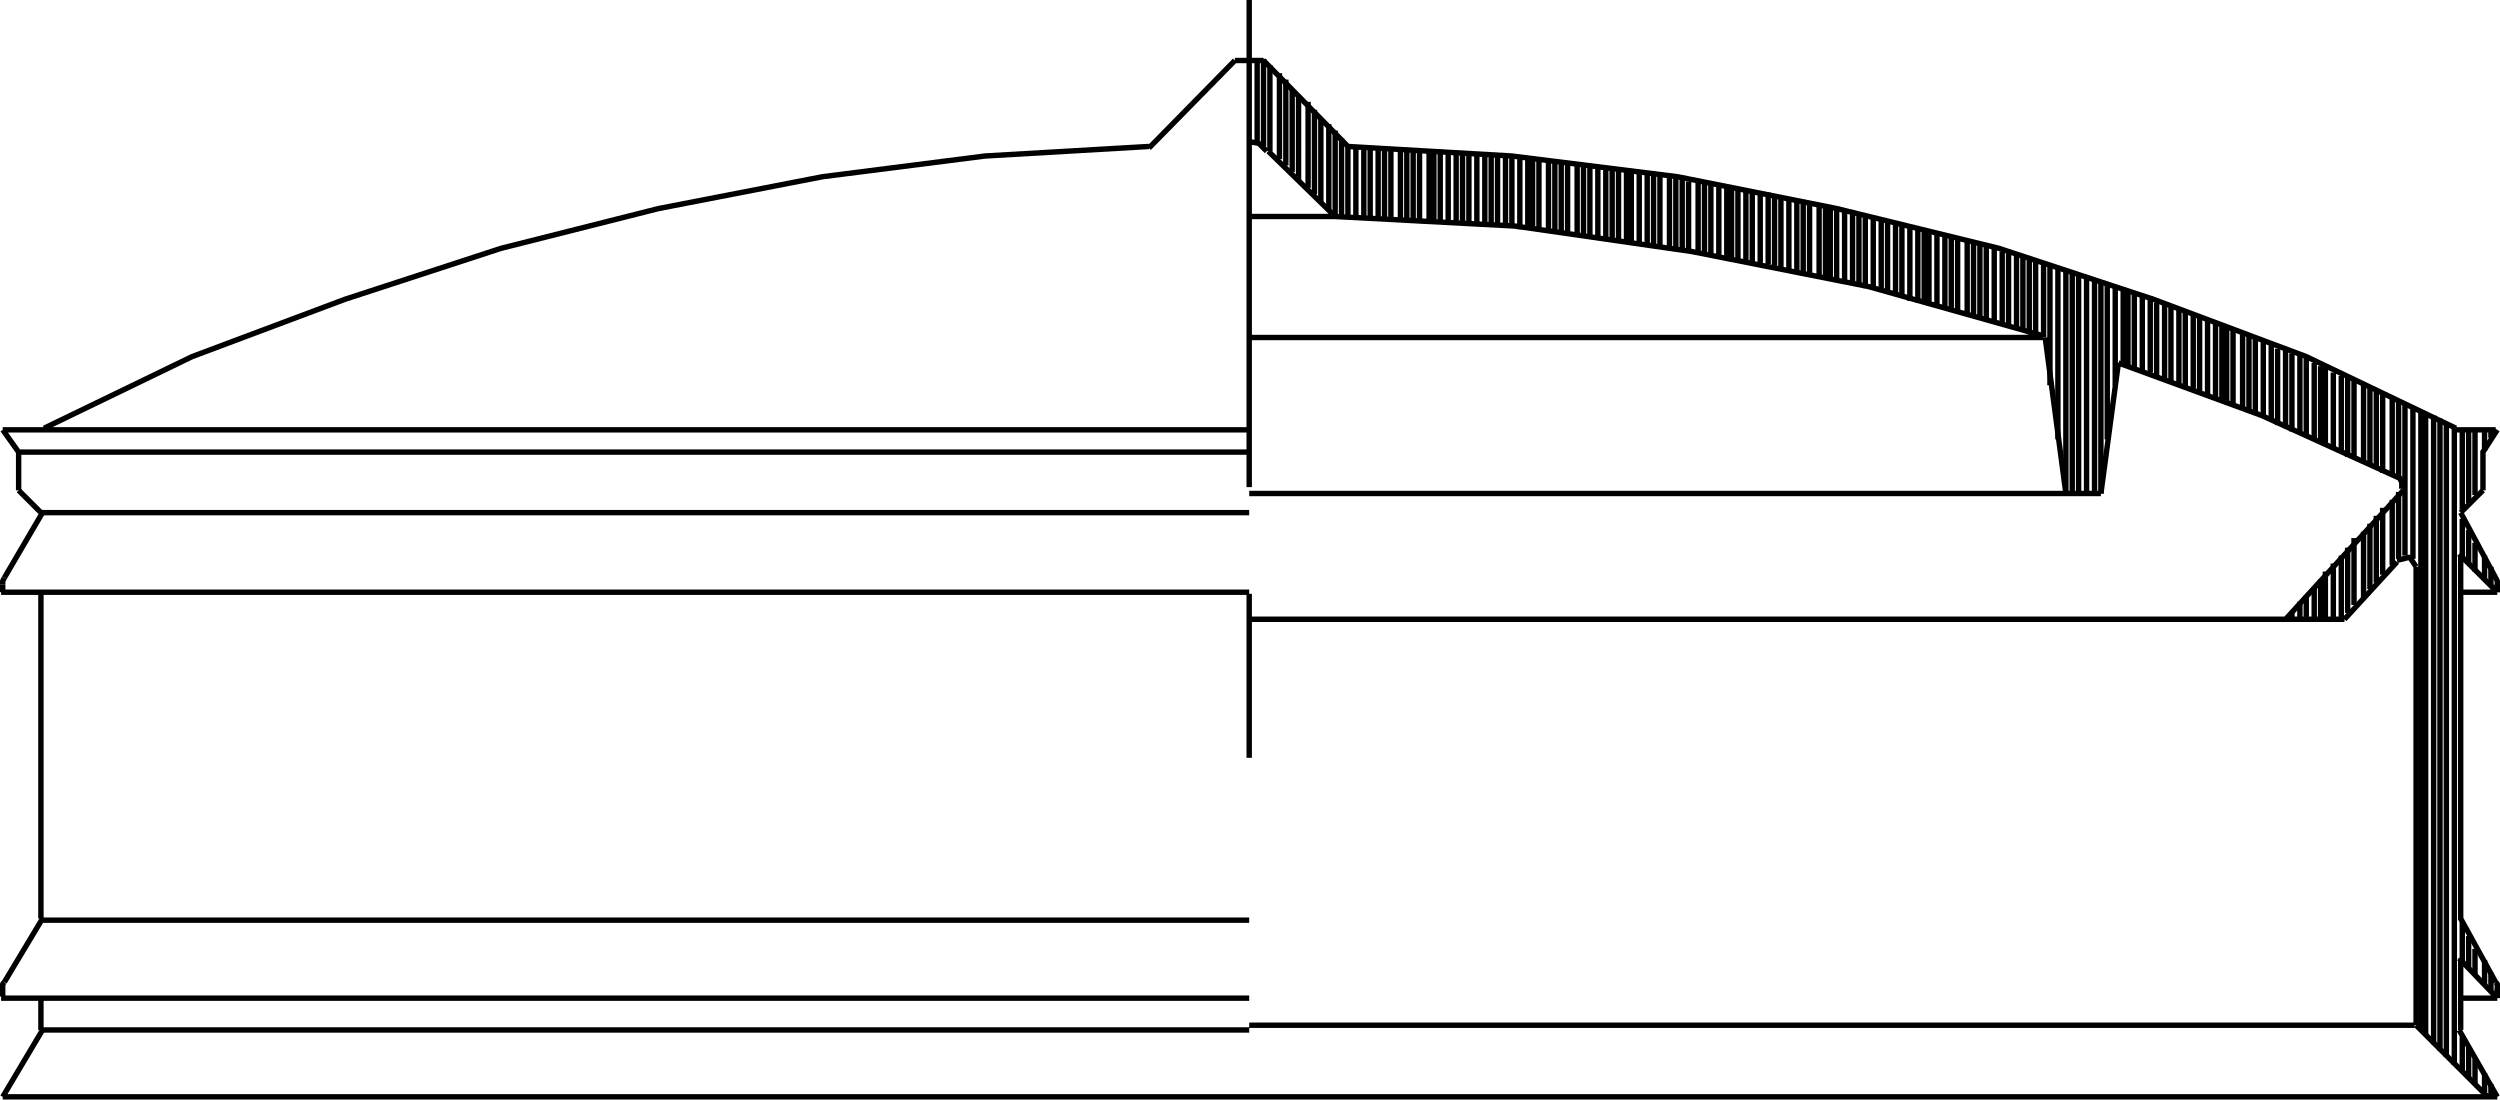 <svg xmlns="http://www.w3.org/2000/svg" viewBox="0 0 157.04 69.07"><defs><style>.a{fill:none;stroke:#000;stroke-linejoin:bevel;stroke-width:0.34px;}</style></defs><title>TYP_K_10_DE</title><path class="a" d="M371.9,410.2v-4.9m0,16.7v-.4m.5-11.3v-4.9m0,16.6v-1.1m.4-10.4v-4.9m0,16.4v-1.5m.5-9.8v-4.8m0,16.1v-2m.4-9.2v-4.7m0,15.9v-2.5m.3-8.5v-4.8m0,15.8v-3m.5-7.7v-4.8m0,15.5v-3.5m.5-7v-4.8m0,15.3v-4m.4-6.2v-5m0,14.8v-4.1m.4-5.6V407m0,14.1v-4.2m.6-4.8v-4.9m0,13.5v-4.2m.4-4.2v-4.9m0,12.7V416m.4-3.5v-4.9m0,12.1v-4.2m.4-2.7v-4.9m0,11.3V415m.6-2v-5m0,10.6v-4.1m.4-1.3v-4.9m0,9.9V414m.4,4v-9.5m.5,9.7v-9.5m.5,39V408.9m.3,39.2v-39m.5,39.6V409.2m.4,39.9V409.4m.4,40.1V409.7m.5,40.3V410m.5,5.1v-5m0,8v-2.4m0,27.8V441m0,9.4v-2.2m.4-33.5v-4.6m0,8.4v-2.1m0,27.6v-2.1m0,8.9v-1.9m.4-34.7V410m0,9v-1.8m0,27.2v-1.7m0,8.5v-1.6m.6-38.2v-1.3m0,9.4V418m0,26.9v-1.5m0,8.3v-1.2m.4-39.9v-.5m0,9.8v-1.2m0,26.7v-1.2m0,7.8v-.8m.4-30.9v-.5m0,26v-.6" transform="translate(-227.93 -383.1)"/><rect x="143.67" y="38.9" width="0.1" height="0.1"/><path class="a" d="M230.5,415.3l-1.4-1.4m-1,5.9v.5m.1-.9,2.4-4.1m-2.5,29.8v.6m.1-.9,2.4-4M228.1,452l2.5-4.2m-2.5,4.2H384.8m-78.4-38.3V383.1m0,47.6V420.4m.5-28.3v-5.2m.4,5.4v-5.5m.4,5.8v-5.4m.6,5.9v-5.4m.4,5.8v-5.4m.4,5.8v-5.2m.4,5.8v-5.4m.6,5.8v-5.4m.4,5.8V390m.4,5.8v-5.2m.5,5.7v-5.4m.4,5.8v-5.4m.4,5.4v-4.9m.4,4.9v-4.4m.5,4.4v-4.4m.5,4.4v-4.4m.4,4.4v-4.4m.5,4.5v-4.5m.4,4.5v-4.5m.4,4.5v-4.4m.6,4.4v-4.4m.4,4.4v-4.4m.4,4.5v-4.5m.4,4.5v-4.4m.6,4.4v-4.4m.3,4.4v-4.4m.4,4.5v-4.5m.5,4.5v-4.4m.5,4.4v-4.4m.4,4.5v-4.5m.4,4.5v-4.4m.5,4.4v-4.4m.5,4.5v-4.5m.4,4.5v-4.4m.4,4.4v-4.4m.5,4.6v-4.5m.4,4.5V393m.5,4.5V393m.5,4.5V393m.3,4.5v-4.4m.4,4.5v-4.5m.6,4.5v-4.4m.4,4.5v-4.5m.4,4.5v-4.4m.4,4.5v-4.5m.6,4.5v-4.4m.4,4.5v-4.5m.4,4.5v-4.4m.5,4.6v-4.6m.5,4.6v-4.5m.4,4.6v-4.6m.4,4.6v-4.5m.5,4.6v-4.6m.3,4.6v-4.5m.5,4.6v-4.6m.5,4.7v-4.6m.4,4.6v-4.6m.4,4.7V394m.6,4.6v-4.4m.4,4.6v-4.5m.4,4.6v-4.5m.4,4.5v-4.4m.6,4.5v-4.5m.4,4.6v-4.5m.4,4.5v-4.4m.5,4.5v-4.5m.5,4.6v-4.5m.3,4.6v-4.5m.4,4.5v-4.5m.5,4.6V395m.4,4.6v-4.5m.5,4.6v-4.5m.5,4.5v-4.5m.4,4.6v-4.5m.4,4.7v-4.6m.5,4.7v-4.6m.5,4.7v-4.6m.4,4.8v-4.7m.4,4.7v-4.6m.6,4.7v-4.6m.4,4.7V396m.3,4.7v-4.5m.4,4.6v-4.5m.5,4.6v-4.5m.5,4.6v-4.6m.4,4.7v-4.6m.4,4.7v-4.6m.5,4.7v-4.6m.5,4.7v-4.6m.4,4.7v-4.6m.5,4.7V397m.4,4.7v-4.6m.5,4.9v-4.7m.5,4.8v-4.7m.4,4.8v-4.7m.3,4.8v-4.7m.5,4.8v-4.7m.5,4.8v-4.7m.4,4.8v-4.7m.4,4.8v-4.6m.6,4.7v-4.6m.4,4.7v-4.6m.4,4.7v-4.6m.4,4.7v-4.5m.5,4.7v-4.6m.5,4.8v-4.6m.4,4.7V399m.5,4.7v-4.6m.4,4.7v-4.6m.4,4.9v-4.7m.4,4.8v-4.7m.5,4.8v-4.7m.4,7.7v-7.6m.5,11V399.8m.5,14.2V400.1m.4,14V400.2m.4,13.9V400.3m.5,13.8V400.4m.5,13.7V400.6m.4,13.5V400.7m.4,10v-9.8m.5,6.4v-6.2m.5,4.9v-4.8m.3,4.9v-4.8m.4,4.9v-4.7m.5,4.9v-4.8m.5,4.9v-4.8m.4,5.1v-4.7m.5,4.8v-4.7m.4,4.9v-4.7m.5,4.8v-4.7m.4,4.9v-4.7m.5,4.8v-4.7m.4,5v-4.9m.5,5v-4.8m.5,5.1v-4.9m.4,5v-4.8m.3,5v-4.8m.4,4.9v-4.8m.6,5v-4.7m.4,4.9v-4.8m.4,4.9v-4.7m.5,4.9v-4.8m.5,4.9v-4.7m.4,5.1V405m.5,5v-5" transform="translate(-227.93 -383.1)"/><path class="a" d="M306.4,392l.6.1.5.5m4.3,4.1,11.3.6,11.1,1.6,11.1,2.2,11,3.1m-43.7-11.9,10.3.6,10.4,1.3,10,2,10.2,2.5,9.7,3.2,9.6,3.6,9.4,4.5m-3.5,3.2.1.2v.4m-.3,4.5.8-.2.4.6M361,405.9l9,3.3,8.8,4m5.9,6.2.1.2v.2m-.1,25,.1.1v.2m-84.7-52.8-10.3.6-10.2,1.3-10.3,2-9.9,2.5-9.8,3.2-9.6,3.6-9.3,4.5m-2.5,9.4-.1.2v.2m.1,25-.1.1v.2m1-33.6h77.3m-75.9,36.3h75.9m-75.9-6.9h75.9m-75.9-25.6h75.9m-75.9,5v20.5m0,5v2m75.9-37.7H228.1m78.3,10.2H228m78.4,25.5H228m78.4,1.7h73.2M306.4,422h68.8m-68.8-7.9h53.5m-53.5-9.8h49.9m-49.9-7.6h5.4m-4.5-9.8,5.4,5.5M371.5,422l7.4-8.1m-3.7,8.1,3.3-3.6m-18.6-4.3,1.1-8.2m-3.3,8.2-1.3-9.8m27.5,7.2.9-1.4m-.9,3.8v-2.5m-1.4,3.9,1.4-1.4m.9,5.9v.5m-.1-.9-2.2-4.1m2.3,5-2.4-2.4m2.4,2.4h-2.4m2.4,24.8v.6M382.5,418v22.9m2.2,3.9-2.2-4m2.3,5-2.4-2.5m1.8,8.7-4.5-4.5m0,0V418.7m5.1,27.1h-2.4m2.3-35.7h-2.5m2.6,41.9-2.4-4.2m.1,0v-4.5m-70.7-46.6-4.2-4.1m-2.1-5.7h1.8m-1.8,0-5.4,5.5m-71,19.1-1-1.4m1,3.8v-2.5" transform="translate(-227.93 -383.1)"/></svg>
